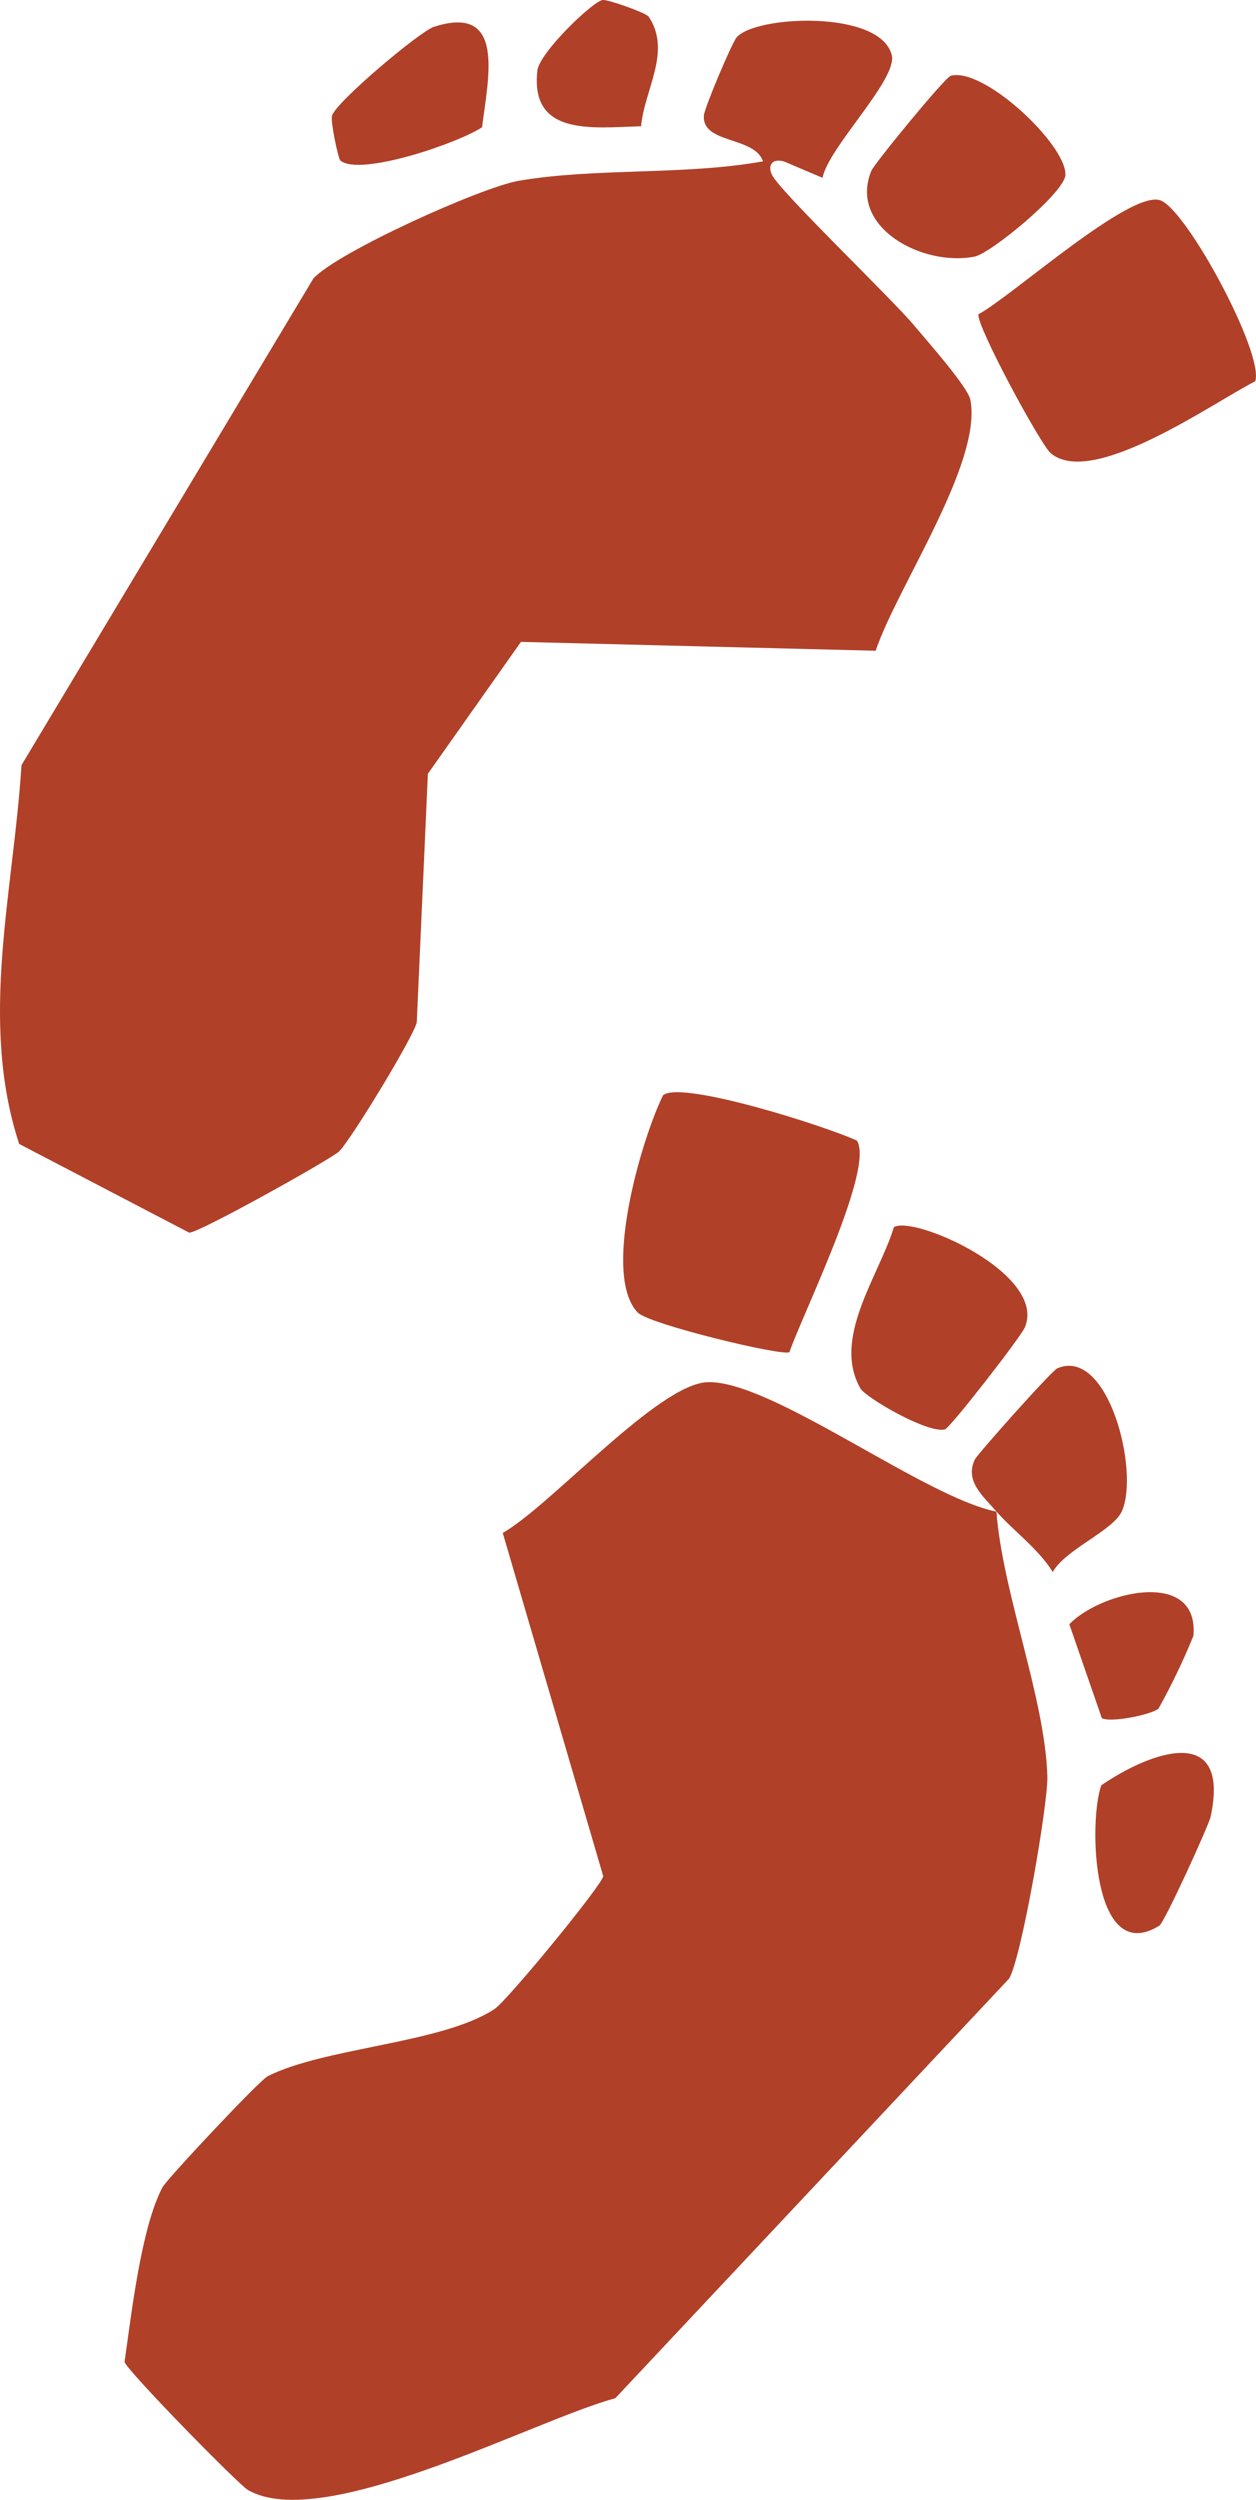 <svg viewBox="0 0 205.83 409.66" xmlns="http://www.w3.org/2000/svg"><defs><style>.cls-1{fill:#b14028;}</style></defs><g data-name="Livello 2" id="Livello_2"><g data-name="Livello 2" id="Livello_2-2"><g data-name="Livello 1-2" id="Livello_1-2"><path d="M134.79,29.14l-6.23-2.65c-1.77-.57-2.84.35-2.09,2.09,1.11,2.59,19.66,20.33,23.39,24.82,2,2.4,8.75,10,9.16,12.11,2,10.32-12,30.67-15.52,41.13l-58.13-1.45L70.12,126.8,68.3,167.52c-.39,2.17-11,19.64-12.8,21.23C53.9,190.14,32.43,202.14,31,202L3.14,187.46c-6.63-20.23-.9-41.42.38-62.07L51.36,45.63c4-4.34,27.45-14.92,33.63-16,12.6-2.17,27.24-.87,40.05-3.19-1.42-4.15-10-2.81-9.69-7.5.07-1.22,4.54-11.8,5.35-12.79,3-3.63,23.57-4.6,25.44,2.88,1,3.95-10.4,15.14-11.34,20.1Z" class="cls-1"></path><path d="M163.29,247.72c1,13.27,8,30.71,8.35,43.4.11,4.56-4.26,29.85-6.28,33.13L100.84,393C87.47,396.62,53,415.13,40.65,408.06c-1.58-.91-19.83-19.56-20.24-21,1.1-7.63,2.71-22.05,6.24-28.66C27.44,357,42.42,341,43.88,340.23c9.47-4.75,28.57-5.34,37.16-11,2.14-1.42,17.44-20.09,17.82-21.76L82.39,251.21c8-4.57,25.5-24.48,33.6-24.71,10.47-.31,35.5,18.9,47.32,21.22-2.21-2.56-5.2-4.95-3.59-8.49.42-.92,12.62-14.59,13.55-15,8.36-3.57,13.53,17,10.56,23.46-1.44,3.16-9.22,6.2-11.31,9.92-2.34-3.81-6.63-6.91-9.21-9.9Z" class="cls-1"></path><path d="M140.43,186.92c2.92,4.52-9,28.64-11.06,34.66-1.06.72-23-4.56-24.86-6.49-5.93-6.16.62-28.45,4.16-35.62C111.75,177,135.68,184.68,140.43,186.92Z" class="cls-1"></path><path d="M172.19,74.27C170.54,72.89,160,53.42,160.34,51.5c5.3-2.79,25.14-20.69,29.93-18.63,4.43,1.91,16.88,25.06,15.44,29.6C198.53,66.17,179,80,172.19,74.27Z" class="cls-1"></path><path d="M155.72,12.44c5.38-1.6,19,11.22,18.88,16.2-.08,2.88-12.23,12.89-14.89,13.41C151.2,43.73,139,37.26,142.79,28c.49-1.2,12-15.22,12.93-15.51Z" class="cls-1"></path><path d="M141,227.52c-4.7-8.24,3.08-18.5,5.49-26.42,3.23-2,25.11,7.62,21.47,16.41-.64,1.55-12.12,16.31-13.09,16.73-2.79.75-13-5.2-13.87-6.72Z" class="cls-1"></path><path d="M190,315.56c-11.07,6.89-11.64-17.19-9.52-23,8-5.48,21.24-10.38,17.91,5.17-.29,1.37-7.55,17.3-8.39,17.82Z" class="cls-1"></path><path d="M55.77,26.3C55.43,26,54.16,20,54.4,19,54.88,16.86,68.77,5.16,71.1,4.4,82.93.57,80,12.76,79,20.85,75.16,23.43,58.89,29,55.76,26.29Z" class="cls-1"></path><path d="M106.28,2.69c3.85,5.75-.67,11.91-1.22,18-8.07.24-18.19,1.64-17-9.12C88.4,8.61,97.19.16,98.78,0c.87-.09,6.8,2,7.49,2.69Z" class="cls-1"></path><path d="M189.85,280c-1.19,1-7.91,2.36-9.29,1.55l-5.32-15.37c5-5.27,21.31-9.33,20.33,1.9A109.8,109.8,0,0,1,189.85,280Z" class="cls-1"></path></g></g></g></svg>